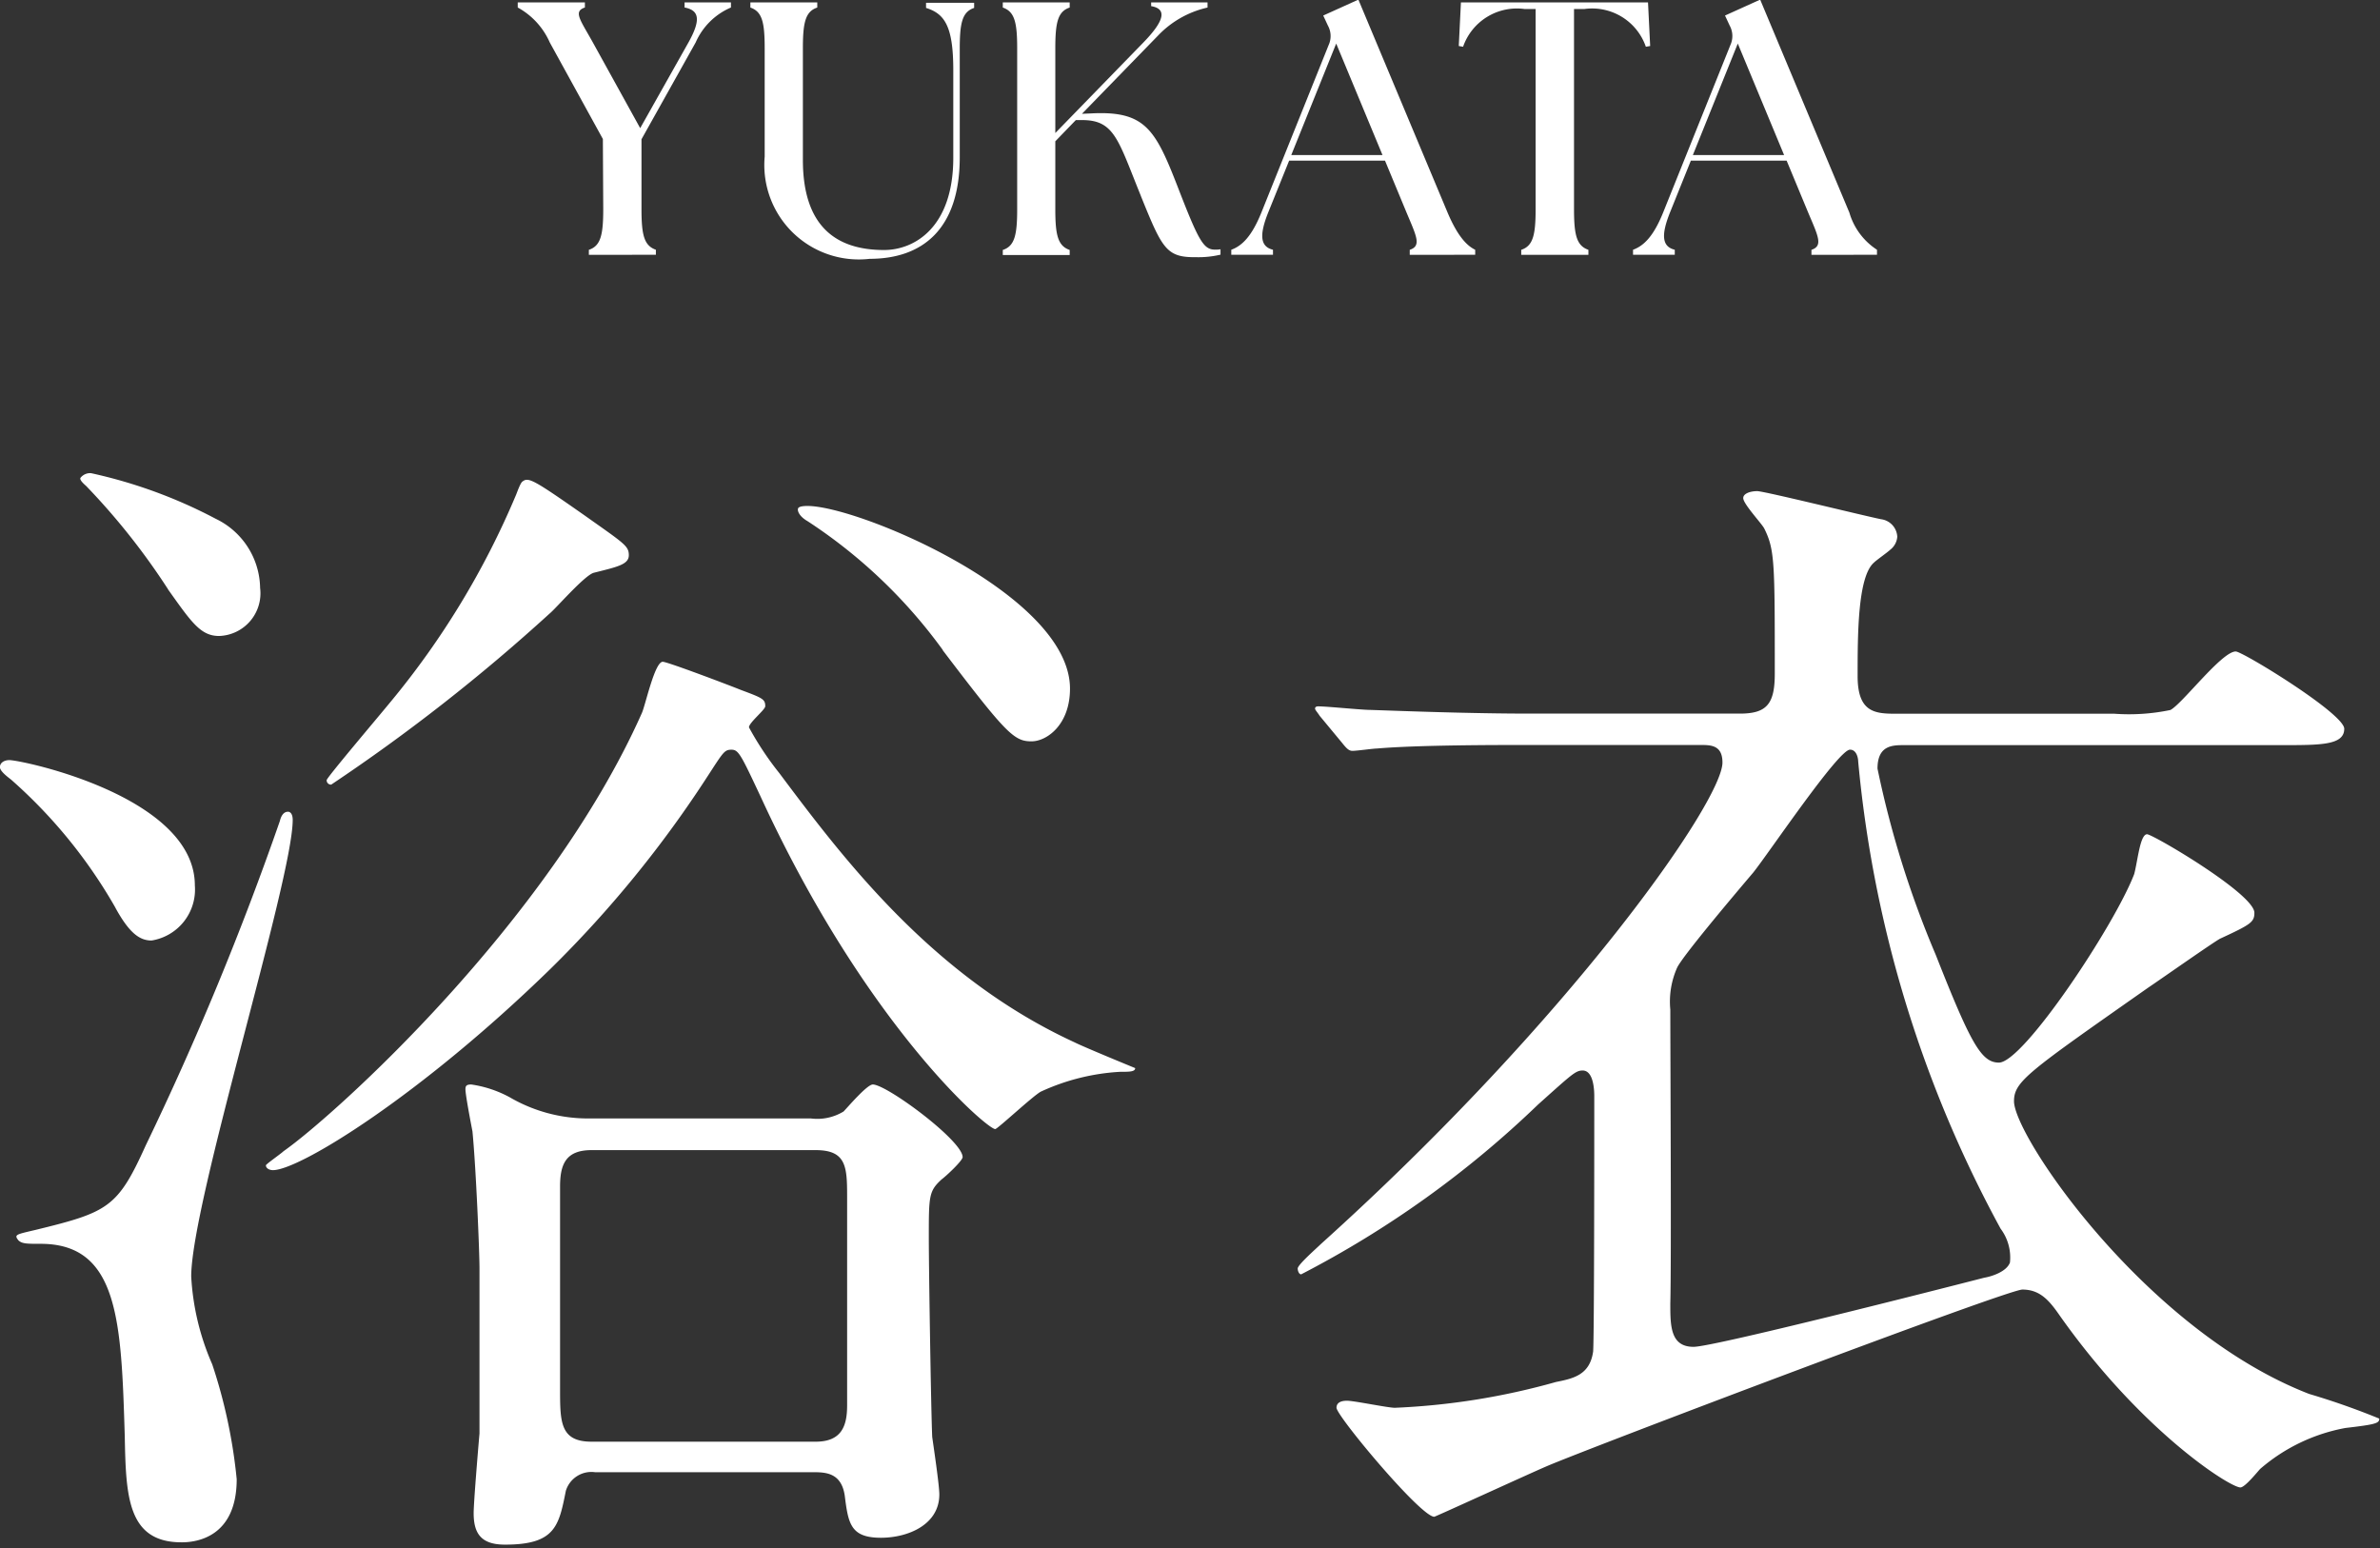 <svg xmlns="http://www.w3.org/2000/svg" xmlns:xlink="http://www.w3.org/1999/xlink" width="64.04" height="41.66" viewBox="0 0 64.04 41.66">
  <rect x="0" y="0" width="64.04" height="41.66" fill="#333333" stroke="none"/>
  <defs>
    <clipPath id="clip-path">
      <rect id="ExpArea" width="64.04" height="41.66" transform="translate(239.83 1140.33)" fill="red" style="mix-blend-mode: multiply;isolation: isolate"/>
    </clipPath>
  </defs>
  <g id="nav__name" transform="translate(-239.83 -1140.33)" clip-path="url(#clip-path)">
    <path id="nav__name-2" data-name="nav__name" d="M3473.748,9637.716c0-.281.126-1.795.157-2.141v-4.441c0-.442-.094-2.712-.189-3.687-.031-.16-.189-.978-.189-1.135,0-.094.031-.128.157-.128a3.1,3.1,0,0,1,1.038.346,4.178,4.178,0,0,0,2.134.568h5.968a1.357,1.357,0,0,0,.878-.188c.094-.095.629-.726.786-.726.375,0,2.417,1.512,2.417,1.954,0,.095-.438.506-.566.6-.344.317-.344.44-.344,1.577,0,.82.061,4.727.092,5.355.031.221.191,1.292.191,1.544,0,.819-.849,1.166-1.57,1.166-.818,0-.88-.378-.975-1.135-.094-.629-.532-.629-.878-.629h-5.842a.719.719,0,0,0-.784.5c-.189.946-.283,1.449-1.635,1.449C3473.937,9638.567,3473.748,9638.253,3473.748,9637.716Zm2.325-8.788v5.45c0,.883,0,1.417.846,1.417h6.031c.689,0,.847-.409.847-.975v-5.452c0-.915.031-1.418-.847-1.418h-6.031C3476.23,9627.95,3476.073,9628.328,3476.073,9628.928Zm-11.713,6.71c-.094-3.058-.157-5.167-2.262-5.167-.375,0-.5,0-.6-.094-.123-.157-.06-.157.472-.283,1.947-.475,2.2-.6,2.954-2.27a82.4,82.4,0,0,0,3.609-8.728c.031-.128.094-.251.22-.251.063,0,.126.063.126.22,0,1.606-2.731,10.3-2.731,12.286a6.783,6.783,0,0,0,.566,2.363,14.139,14.139,0,0,1,.658,3.089c0,1.575-1.1,1.7-1.476,1.7C3464.423,9638.507,3464.391,9637.244,3464.36,9635.638Zm32.605-.755c0-.159.157-.19.283-.19.189,0,1.1.19,1.287.19a18.869,18.869,0,0,0,4.335-.694c.469-.094.91-.188,1-.817.031-.316.031-5.863.031-6.872,0-.092,0-.692-.312-.692-.191,0-.283.095-1.2.915a27.141,27.141,0,0,1-6.374,4.569c-.063,0-.094-.1-.094-.157,0-.1.5-.537.629-.663,6.72-6.05,10.8-11.911,10.8-12.951,0-.472-.314-.472-.6-.472h-4.71c-.752,0-2.888,0-3.986.095-.1,0-.535.063-.66.063-.094,0-.157-.062-.283-.22l-.6-.724c-.06-.094-.123-.159-.123-.191,0-.062.063-.062.094-.062.218,0,1.161.095,1.381.095.909.031,2.7.1,4.332.1h5.622c.721,0,.941-.254.941-1.072,0-2.994,0-3.34-.283-3.908-.061-.126-.566-.661-.566-.818,0-.125.191-.188.377-.188s2.859.66,3.328.755a.5.5,0,0,1,.44.472.486.486,0,0,1-.189.349c-.063.063-.375.282-.438.346-.44.38-.44,1.954-.44,3.058,0,.978.472,1.009,1.035,1.009h5.873a5.454,5.454,0,0,0,1.507-.1c.314-.157,1.381-1.575,1.759-1.575.186,0,2.92,1.672,2.92,2.08,0,.44-.629.44-1.664.44h-10.174c-.314,0-.721,0-.721.632a26.568,26.568,0,0,0,1.567,5.01c.943,2.392,1.227,2.9,1.7,2.9.658,0,3.108-3.687,3.64-5.072.094-.349.157-1.072.346-1.072.157,0,2.888,1.606,2.888,2.112,0,.251-.094.314-.909.691-.094.031-1.664,1.135-1.947,1.323-3.234,2.271-3.612,2.521-3.612,3.058,0,.943,3.549,6.176,7.944,7.876a19.843,19.843,0,0,1,1.885.663c0,.126-.094.157-.91.252a4.845,4.845,0,0,0-2.293,1.1c-.063.063-.409.5-.534.5-.283,0-2.668-1.512-4.867-4.632-.283-.409-.532-.692-1-.692-.406,0-11.713,4.284-12.811,4.759-.44.188-2.983,1.354-3.014,1.354C3499.227,9637.813,3496.965,9635.1,3496.965,9634.883Zm11.212-14.4c-.723.851-1.884,2.237-2.044,2.552a2.247,2.247,0,0,0-.186,1.135c0,1.26.031,6.772,0,7.907,0,.6,0,1.166.626,1.166.535,0,6.594-1.544,7.821-1.86.189-.031.6-.157.692-.409a1.293,1.293,0,0,0-.252-.911,32.52,32.52,0,0,1-3.832-12.574c0-.061-.031-.314-.22-.314C3510.468,9617.174,3508.583,9619.978,3508.177,9620.483Zm-40.019,7.876c0-.031.409-.314.472-.378,1.35-.945,7.129-6.144,9.64-11.782.094-.191.346-1.389.566-1.389.126,0,1.79.631,2.1.757.595.221.658.252.658.44,0,.095-.438.44-.438.568a8.3,8.3,0,0,0,.815,1.229c1.7,2.27,4.112,5.481,7.944,7.245.252.128,1.633.694,1.633.694,0,.1-.157.1-.406.1a5.86,5.86,0,0,0-2.136.535c-.22.123-1.164,1.006-1.224,1.006-.22,0-3.486-2.8-6.313-8.947-.532-1.135-.595-1.261-.784-1.261s-.22.065-.629.694a30.489,30.489,0,0,1-4.238,5.2c-3.486,3.4-6.751,5.419-7.472,5.419C3468.221,9628.485,3468.158,9628.422,3468.158,9628.359Zm-4.049-6.931a13.491,13.491,0,0,0-2.794-3.435c-.031-.032-.314-.221-.314-.347s.126-.19.252-.19c.344,0,4.993.978,4.993,3.372a1.389,1.389,0,0,1-1.164,1.482C3464.769,9622.312,3464.486,9622.12,3464.108,9621.429Zm5.685-3.435c0-.065,1.442-1.764,1.725-2.112a22.177,22.177,0,0,0,3.362-5.544c.029-.062.123-.349.186-.38.157-.123.314-.031,1.664.914,1.069.758,1.192.82,1.192,1.072s-.314.314-.941.472c-.251.065-1.035.977-1.193,1.1a49.7,49.7,0,0,1-5.873,4.6A.115.115,0,0,1,3469.793,9617.994Zm16.577-3.5a13.813,13.813,0,0,0-3.64-3.467c-.22-.125-.283-.282-.252-.346s.22-.062.252-.062c1.381,0,7.063,2.395,7.063,4.915,0,.975-.626,1.418-1.035,1.418C3488.286,9616.954,3488.068,9616.733,3486.37,9614.5Zm-20.849-1.638a18.419,18.419,0,0,0-2.2-2.774c-.031-.029-.186-.157-.155-.218a.332.332,0,0,1,.283-.128,13.188,13.188,0,0,1,3.36,1.229,2.1,2.1,0,0,1,1.192,1.86,1.149,1.149,0,0,1-1.1,1.292C3466.4,9614.119,3466.15,9613.741,3465.521,9612.858Zm16.057-11.631v-2.917c0-.7-.065-.989-.385-1.1v-.138h1.8v.138c-.319.106-.387.4-.387,1.1v3c0,1.764.868,2.424,2.184,2.424.811,0,1.863-.6,1.863-2.482v-2.355c0-1.184-.232-1.521-.733-1.677v-.138h1.294v.138c-.319.106-.387.4-.387,1.1v2.917c0,1.947-1.014,2.734-2.424,2.734A2.542,2.542,0,0,1,3481.578,9601.228Zm10.121,1.048c-.61-1.5-.706-2.037-1.577-2.037h-.172l-.552.571v1.824c0,.7.068.989.387,1.1v.135h-1.8v-.135c.319-.106.387-.4.387-1.1v-4.323c0-.7-.068-.989-.387-1.1v-.138h1.8v.138c-.319.106-.387.4-.387,1.1v2.276l2.349-2.414c.617-.629.646-.929.23-1v-.1h1.517v.138a2.635,2.635,0,0,0-1.323.745l-2.056,2.114.24-.01c1.451-.077,1.729.416,2.329,1.957.571,1.476.7,1.708,1.014,1.708a.774.774,0,0,0,.145-.01v.145a2.581,2.581,0,0,1-.656.068C3492.384,9603.933,3492.277,9603.7,3491.7,9602.275Zm18.045,1.589v-.135c.317-.106.184-.36-.087-1l-.581-1.4H3506.5l-.559,1.389c-.261.648-.2.929.126,1.009v.135h-1.123v-.135c.29-.106.552-.36.813-1.009l1.807-4.5a.583.583,0,0,0-.019-.522l-.126-.271.946-.428,2.4,5.73a1.785,1.785,0,0,0,.743,1v.135Zm-3.191-2.685h2.455l-1.246-3Zm-4.618,2.685v-.135c.319-.106.387-.4.387-1.1v-5.38h-.3a1.533,1.533,0,0,0-1.652,1.016l-.116-.02.058-1.173h5.034l.058,1.173-.116.02a1.529,1.529,0,0,0-1.652-1.016h-.281v5.38c0,.7.068.989.387,1.1v.135Zm-3,0v-.135c.319-.106.184-.36-.085-1l-.581-1.4h-2.579l-.561,1.389c-.261.648-.2.929.126,1.009v.135h-1.122v-.135c.29-.106.552-.36.813-1.009l1.807-4.5a.582.582,0,0,0-.02-.522l-.126-.271.946-.428,2.4,5.73c.271.639.52.893.743,1v.135Zm-3.188-2.685h2.455l-1.246-3Zm-18.9,2.685v-.135c.319-.106.387-.4.387-1.1l-.01-1.882-1.43-2.6a1.983,1.983,0,0,0-.861-.938v-.138h1.807v.138c-.319.106-.126.329.213.938l1.275,2.308,1.3-2.308c.339-.609.29-.863-.106-.938v-.138h1.248v.138a1.813,1.813,0,0,0-.948.938l-1.459,2.607v1.873c0,.7.068.989.387,1.1v.135Z" transform="translate(-3221.173 -8456.674)" fill="#fff" stroke="rgba(0,0,0,0)" stroke-miterlimit="10" stroke-width="1"/>
  </g>
</svg>
